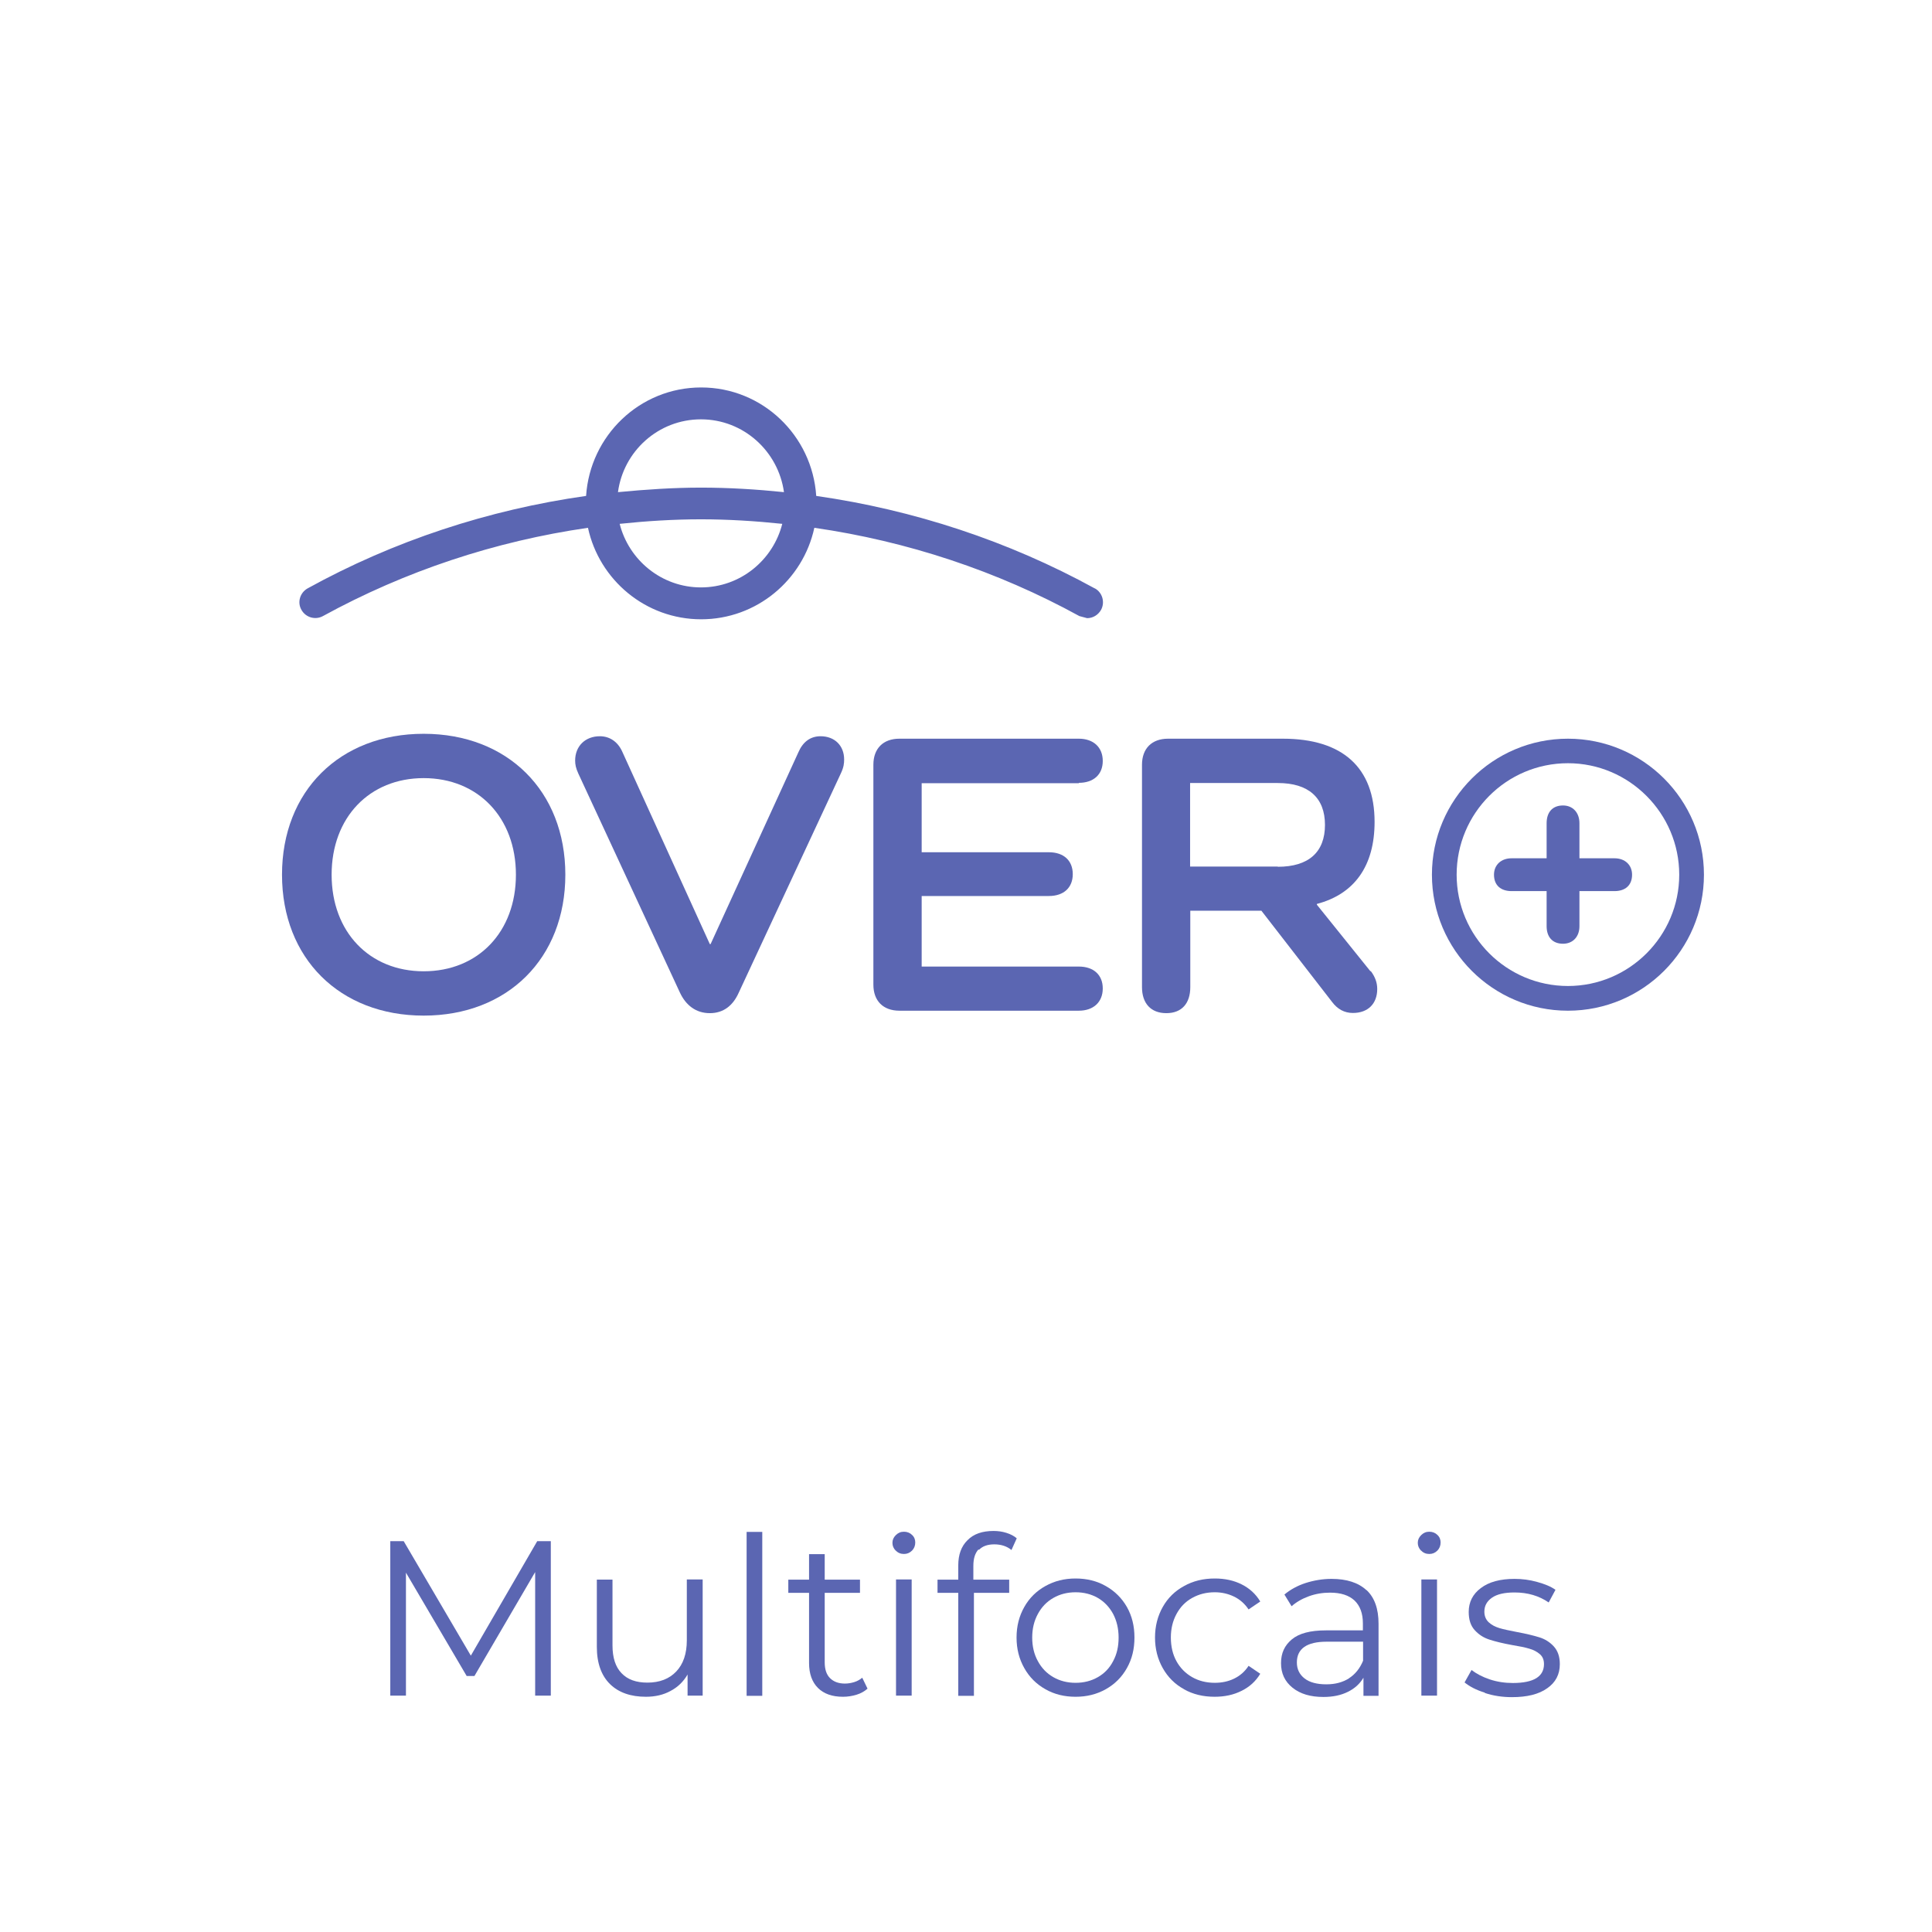 <svg xmlns="http://www.w3.org/2000/svg" id="Layer_1" viewBox="0 0 102.42 102.42"><defs><style>      .cls-1 {        fill: #5b66b2;      }    </style></defs><g><path class="cls-1" d="M22.46,51.49c-2.88,0-4.88-2.09-4.88-5.12s2-5.12,4.88-5.12,4.89,2.09,4.89,5.12-2,5.12-4.89,5.12M22.46,38.9c-4.45,0-7.51,3.04-7.51,7.47s3.06,7.47,7.51,7.47,7.51-3.04,7.51-7.47-3.06-7.47-7.51-7.47"></path><path class="cls-1" d="M43.5,39.03c-.56,0-.95.32-1.18.86l-4.65,10.16h-.04l-4.65-10.22c-.24-.52-.67-.8-1.18-.8-.77,0-1.31.52-1.31,1.29,0,.21.04.41.17.69l5.38,11.6c.32.69.86,1.1,1.59,1.1s1.23-.41,1.53-1.08l5.42-11.64c.15-.32.17-.52.17-.73,0-.73-.5-1.23-1.25-1.23"></path><path class="cls-1" d="M57.19,41.5c.77,0,1.27-.43,1.27-1.16s-.5-1.18-1.27-1.18h-9.51c-.86,0-1.38.52-1.38,1.38v11.66c0,.86.52,1.38,1.38,1.38h9.51c.77,0,1.27-.45,1.27-1.18s-.5-1.16-1.27-1.16h-8.33v-3.74h6.74c.8,0,1.27-.45,1.27-1.16s-.47-1.16-1.27-1.16h-6.74v-3.66h8.33Z"></path><path class="cls-1" d="M67.74,45.94h-4.65v-4.43h4.65c1.63,0,2.5.78,2.5,2.22s-.86,2.22-2.5,2.22M72.65,51.49l-2.84-3.53v-.04c1.98-.52,3.06-2,3.06-4.35,0-2.88-1.7-4.41-4.86-4.41h-6.09c-.86,0-1.38.52-1.38,1.38v11.79c0,.86.47,1.38,1.29,1.38s1.27-.52,1.27-1.38v-4.05h3.77l3.75,4.84c.28.37.64.58,1.1.58.8,0,1.29-.49,1.29-1.27,0-.34-.11-.64-.34-.95"></path><path class="cls-1" d="M83.12,40.46c-3.26,0-5.9,2.65-5.9,5.91s2.65,5.9,5.9,5.9,5.9-2.65,5.9-5.9-2.65-5.91-5.9-5.91M83.12,53.58c-3.98,0-7.21-3.23-7.21-7.21s3.23-7.21,7.21-7.21,7.21,3.23,7.21,7.21-3.23,7.21-7.21,7.21"></path><path class="cls-1" d="M85.59,45.5c.55,0,.93.35.93.87,0,.58-.38.87-.93.87h-1.86v1.86c0,.56-.35.93-.87.93-.58,0-.87-.38-.87-.93v-1.86h-1.86c-.55,0-.93-.29-.93-.87,0-.52.38-.87.93-.87h1.86v-1.86c0-.56.29-.94.87-.94.52,0,.87.38.87.94v1.86h1.86Z"></path><path class="cls-1" d="M37.16,31.14c-2.08,0-3.82-1.44-4.31-3.37,1.43-.15,2.87-.24,4.31-.24s2.88.09,4.31.24c-.49,1.93-2.23,3.37-4.31,3.37M37.16,22.23c2.25,0,4.1,1.69,4.4,3.86-1.46-.15-2.93-.24-4.4-.24s-2.94.1-4.4.24c.29-2.17,2.14-3.86,4.4-3.86M58.03,31.19c-4.57-2.51-9.59-4.16-14.76-4.9-.21-3.2-2.85-5.75-6.1-5.75s-5.89,2.55-6.1,5.75c-5.17.73-10.19,2.38-14.76,4.9-.41.23-.56.74-.33,1.14.23.41.74.55,1.14.33,4.36-2.39,9.13-3.97,14.05-4.68.6,2.77,3.06,4.85,6,4.85s5.4-2.08,6-4.85c4.92.71,9.7,2.29,14.05,4.68l.41.11c.3,0,.58-.16.74-.44.22-.41.07-.92-.33-1.14"></path></g><g><path class="cls-1" d="M29.2,81.7v8.19h-.83v-6.55l-3.22,5.51h-.41l-3.22-5.48v6.52h-.83v-8.19h.71l3.56,6.07,3.52-6.07h.71Z"></path><path class="cls-1" d="M37.25,83.73v6.16h-.8v-1.12c-.22.38-.52.67-.9.87-.38.21-.82.31-1.31.31-.8,0-1.44-.22-1.9-.67-.46-.45-.7-1.11-.7-1.97v-3.57h.83v3.49c0,.65.16,1.14.48,1.47.32.34.78.5,1.37.5.65,0,1.16-.2,1.53-.59.37-.39.56-.94.56-1.65v-3.23h.83Z"></path><path class="cls-1" d="M39.58,81.21h.83v8.69h-.83v-8.69Z"></path><path class="cls-1" d="M45.99,89.52c-.16.14-.35.25-.58.32-.23.07-.47.11-.72.11-.58,0-1.02-.16-1.33-.47-.31-.31-.47-.75-.47-1.32v-3.72h-1.1v-.7h1.1v-1.35h.83v1.35h1.87v.7h-1.87v3.68c0,.37.09.65.28.84s.45.29.79.29c.17,0,.34-.03.5-.08.16-.05.3-.13.42-.23l.29.6Z"></path><path class="cls-1" d="M47.49,82.21c-.12-.12-.18-.26-.18-.42s.06-.29.18-.41.26-.18.43-.18.32.06.43.17c.12.11.17.25.17.4,0,.17-.06.32-.17.43-.12.12-.26.18-.43.18s-.32-.06-.43-.18ZM47.5,83.73h.83v6.16h-.83v-6.16Z"></path><path class="cls-1" d="M51.87,82.14c-.18.2-.27.48-.27.87v.73h1.9v.7h-1.87v5.46h-.83v-5.46h-1.1v-.7h1.1v-.76c0-.56.16-1.01.49-1.33.32-.33.78-.49,1.38-.49.23,0,.46.03.68.1.22.07.4.16.55.29l-.28.62c-.24-.2-.55-.3-.91-.3s-.63.1-.81.29Z"></path><path class="cls-1" d="M55.42,89.55c-.48-.27-.85-.64-1.12-1.12-.27-.48-.41-1.01-.41-1.62s.14-1.14.41-1.62c.27-.48.65-.85,1.12-1.11.48-.27,1.01-.4,1.6-.4s1.13.13,1.6.4c.48.27.85.64,1.12,1.11.27.48.4,1.01.4,1.62s-.13,1.14-.4,1.62c-.27.48-.64.85-1.12,1.12-.48.27-1.01.4-1.6.4s-1.13-.13-1.6-.4ZM58.2,88.91c.35-.2.62-.48.81-.85.2-.37.29-.78.29-1.25s-.1-.89-.29-1.25c-.2-.37-.47-.65-.81-.85-.35-.2-.74-.3-1.18-.3s-.83.1-1.18.3-.62.48-.82.85c-.2.37-.3.78-.3,1.25s.1.89.3,1.25c.2.37.47.65.82.85s.74.3,1.18.3.83-.1,1.18-.3Z"></path><path class="cls-1" d="M62.77,89.55c-.48-.26-.86-.64-1.13-1.12-.27-.48-.41-1.02-.41-1.62s.14-1.14.41-1.62c.27-.48.65-.85,1.13-1.11.48-.27,1.02-.4,1.63-.4.53,0,1,.1,1.42.31.42.21.75.51.99.91l-.62.42c-.2-.3-.46-.53-.77-.68-.31-.15-.65-.23-1.02-.23-.45,0-.84.1-1.2.3s-.63.48-.83.85c-.2.37-.3.78-.3,1.25s.1.9.3,1.26c.2.36.48.64.83.84s.75.3,1.2.3c.37,0,.71-.07,1.02-.22.31-.15.57-.37.77-.68l.62.42c-.24.4-.57.7-1,.91-.42.21-.89.31-1.42.31-.61,0-1.15-.13-1.63-.4Z"></path><path class="cls-1" d="M72.44,84.29c.43.4.64,1,.64,1.79v3.82h-.8v-.96c-.19.32-.46.57-.83.75-.36.18-.79.27-1.29.27-.69,0-1.23-.16-1.64-.49-.41-.33-.61-.76-.61-1.3s.19-.94.57-1.26c.38-.32.98-.48,1.81-.48h1.96v-.37c0-.53-.15-.93-.44-1.21-.3-.28-.73-.42-1.3-.42-.39,0-.76.06-1.12.19-.36.13-.67.31-.92.53l-.38-.62c.31-.26.69-.47,1.12-.61.44-.14.9-.22,1.38-.22.8,0,1.42.2,1.85.6ZM71.51,88.97c.33-.21.58-.52.75-.93v-1.01h-1.93c-1.05,0-1.58.37-1.58,1.1,0,.36.14.64.41.85.27.21.66.31,1.15.31s.87-.11,1.21-.32Z"></path><path class="cls-1" d="M75.34,82.21c-.12-.12-.18-.26-.18-.42s.06-.29.18-.41.26-.18.43-.18.32.06.43.17c.12.11.17.25.17.4,0,.17-.06.32-.17.43-.12.12-.26.18-.43.18s-.32-.06-.43-.18ZM75.35,83.73h.83v6.16h-.83v-6.16Z"></path><path class="cls-1" d="M78.71,89.73c-.46-.14-.81-.33-1.07-.54l.37-.66c.26.2.58.37.97.5s.8.19,1.22.19c.56,0,.98-.09,1.25-.26s.4-.42.4-.74c0-.23-.07-.4-.22-.53-.15-.13-.34-.23-.56-.29-.23-.07-.53-.13-.9-.19-.5-.09-.9-.19-1.21-.29s-.56-.26-.78-.5-.32-.56-.32-.97c0-.51.21-.94.64-1.26.43-.33,1.03-.49,1.79-.49.4,0,.8.05,1.19.16.4.11.73.24.98.42l-.36.67c-.51-.35-1.11-.53-1.81-.53-.53,0-.93.09-1.2.28s-.4.43-.4.74c0,.23.08.42.23.56.15.14.34.24.57.31.23.07.54.13.94.21.49.09.89.19,1.18.28s.55.25.76.48.32.54.32.94c0,.54-.22.97-.67,1.28-.45.32-1.07.47-1.87.47-.5,0-.98-.07-1.43-.22Z"></path></g></svg>